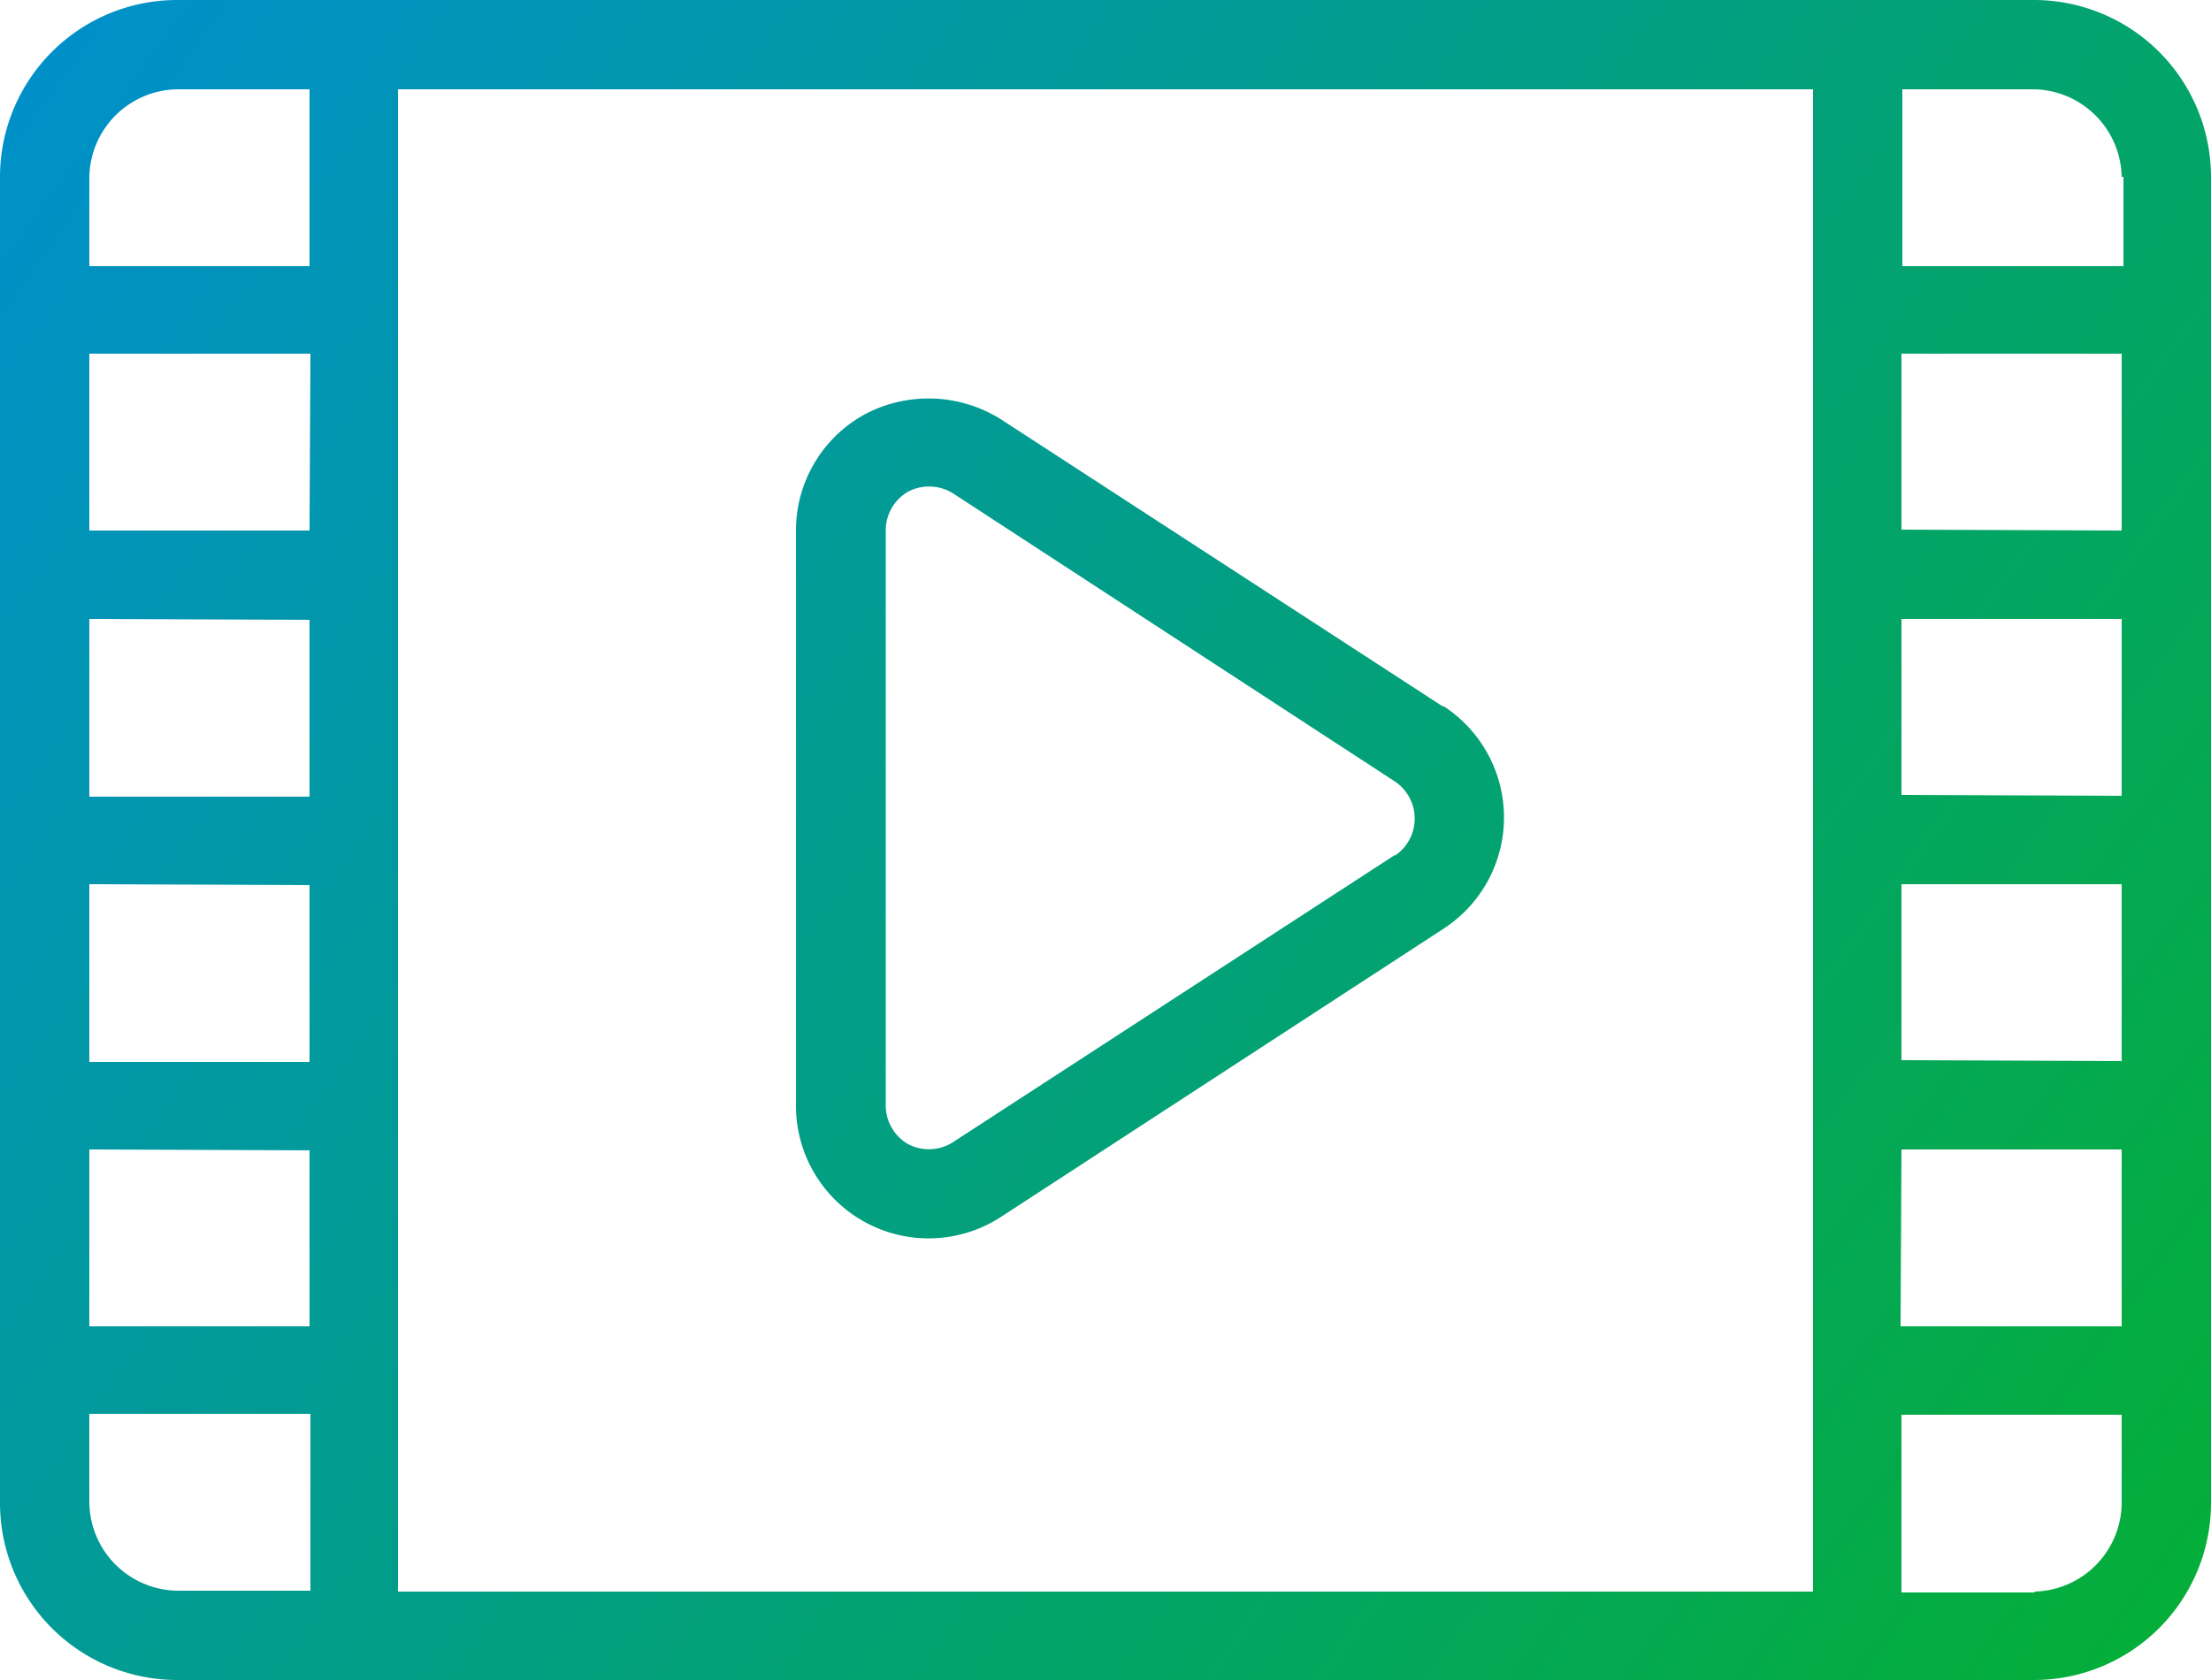 <svg xmlns="http://www.w3.org/2000/svg" xmlns:xlink="http://www.w3.org/1999/xlink" viewBox="0 0 99 75.24"><defs><style>.cls-1{fill:url(#Dégradé_sans_nom_6);}.cls-2{fill:url(#Dégradé_sans_nom_6-2);}</style><linearGradient id="Dégradé_sans_nom_6" x1="-7.34" y1="0.47" x2="108.66" y2="84.47" gradientUnits="userSpaceOnUse"><stop offset="0" stop-color="#008ed4"/><stop offset="1" stop-color="#05b225"/></linearGradient><linearGradient id="Dégradé_sans_nom_6-2" x1="-5.44" y1="-2.16" x2="110.56" y2="81.84" xlink:href="#Dégradé_sans_nom_6"/></defs><g id="Calque_2" data-name="Calque 2"><g id="_02" data-name="02"><g id="ghdfghd"><path class="cls-1" d="M64.62,31.65,44.82,18.78a6.1,6.1,0,0,0-6.07-.24,5.93,5.93,0,0,0-3.11,5.22V49.5a5.94,5.94,0,0,0,9.18,5L64.61,41.61a5.94,5.94,0,0,0,0-10Zm-2.16,6.64L42.66,51.16a2,2,0,0,1-2,.08,2,2,0,0,1-1-1.74V23.76a2,2,0,0,1,1-1.74,2,2,0,0,1,.94-.23,2,2,0,0,1,1.08.31L62.46,35a2,2,0,0,1,0,3.32Z"/><path class="cls-2" d="M91.08,0H7.92A7.93,7.93,0,0,0,0,7.92v59.4a7.93,7.93,0,0,0,7.92,7.92H91.08A7.93,7.93,0,0,0,99,67.32V7.92A7.93,7.93,0,0,0,91.08,0Zm4,7.92v4h-9.9V4h5.94A4,4,0,0,1,95,7.92ZM13.86,23.76H4V15.84h9.9Zm0,4v7.92H4V27.72Zm0,11.88v7.92H4V39.6Zm0,11.88V59.4H4V51.48ZM17.82,4H81.18V71.28H17.82ZM85.14,51.48H95V59.4h-9.9Zm0-4V39.6H95v7.92Zm0-11.88V27.72H95v7.92Zm0-11.88V15.84H95v7.92ZM7.92,4h5.94v7.92H4v-4A4,4,0,0,1,7.92,4ZM4,67.32v-4h9.9v7.92H7.92A4,4,0,0,1,4,67.32Zm87.12,4H85.14V63.36H95v4A4,4,0,0,1,91.08,71.28Z"/></g></g></g></svg>